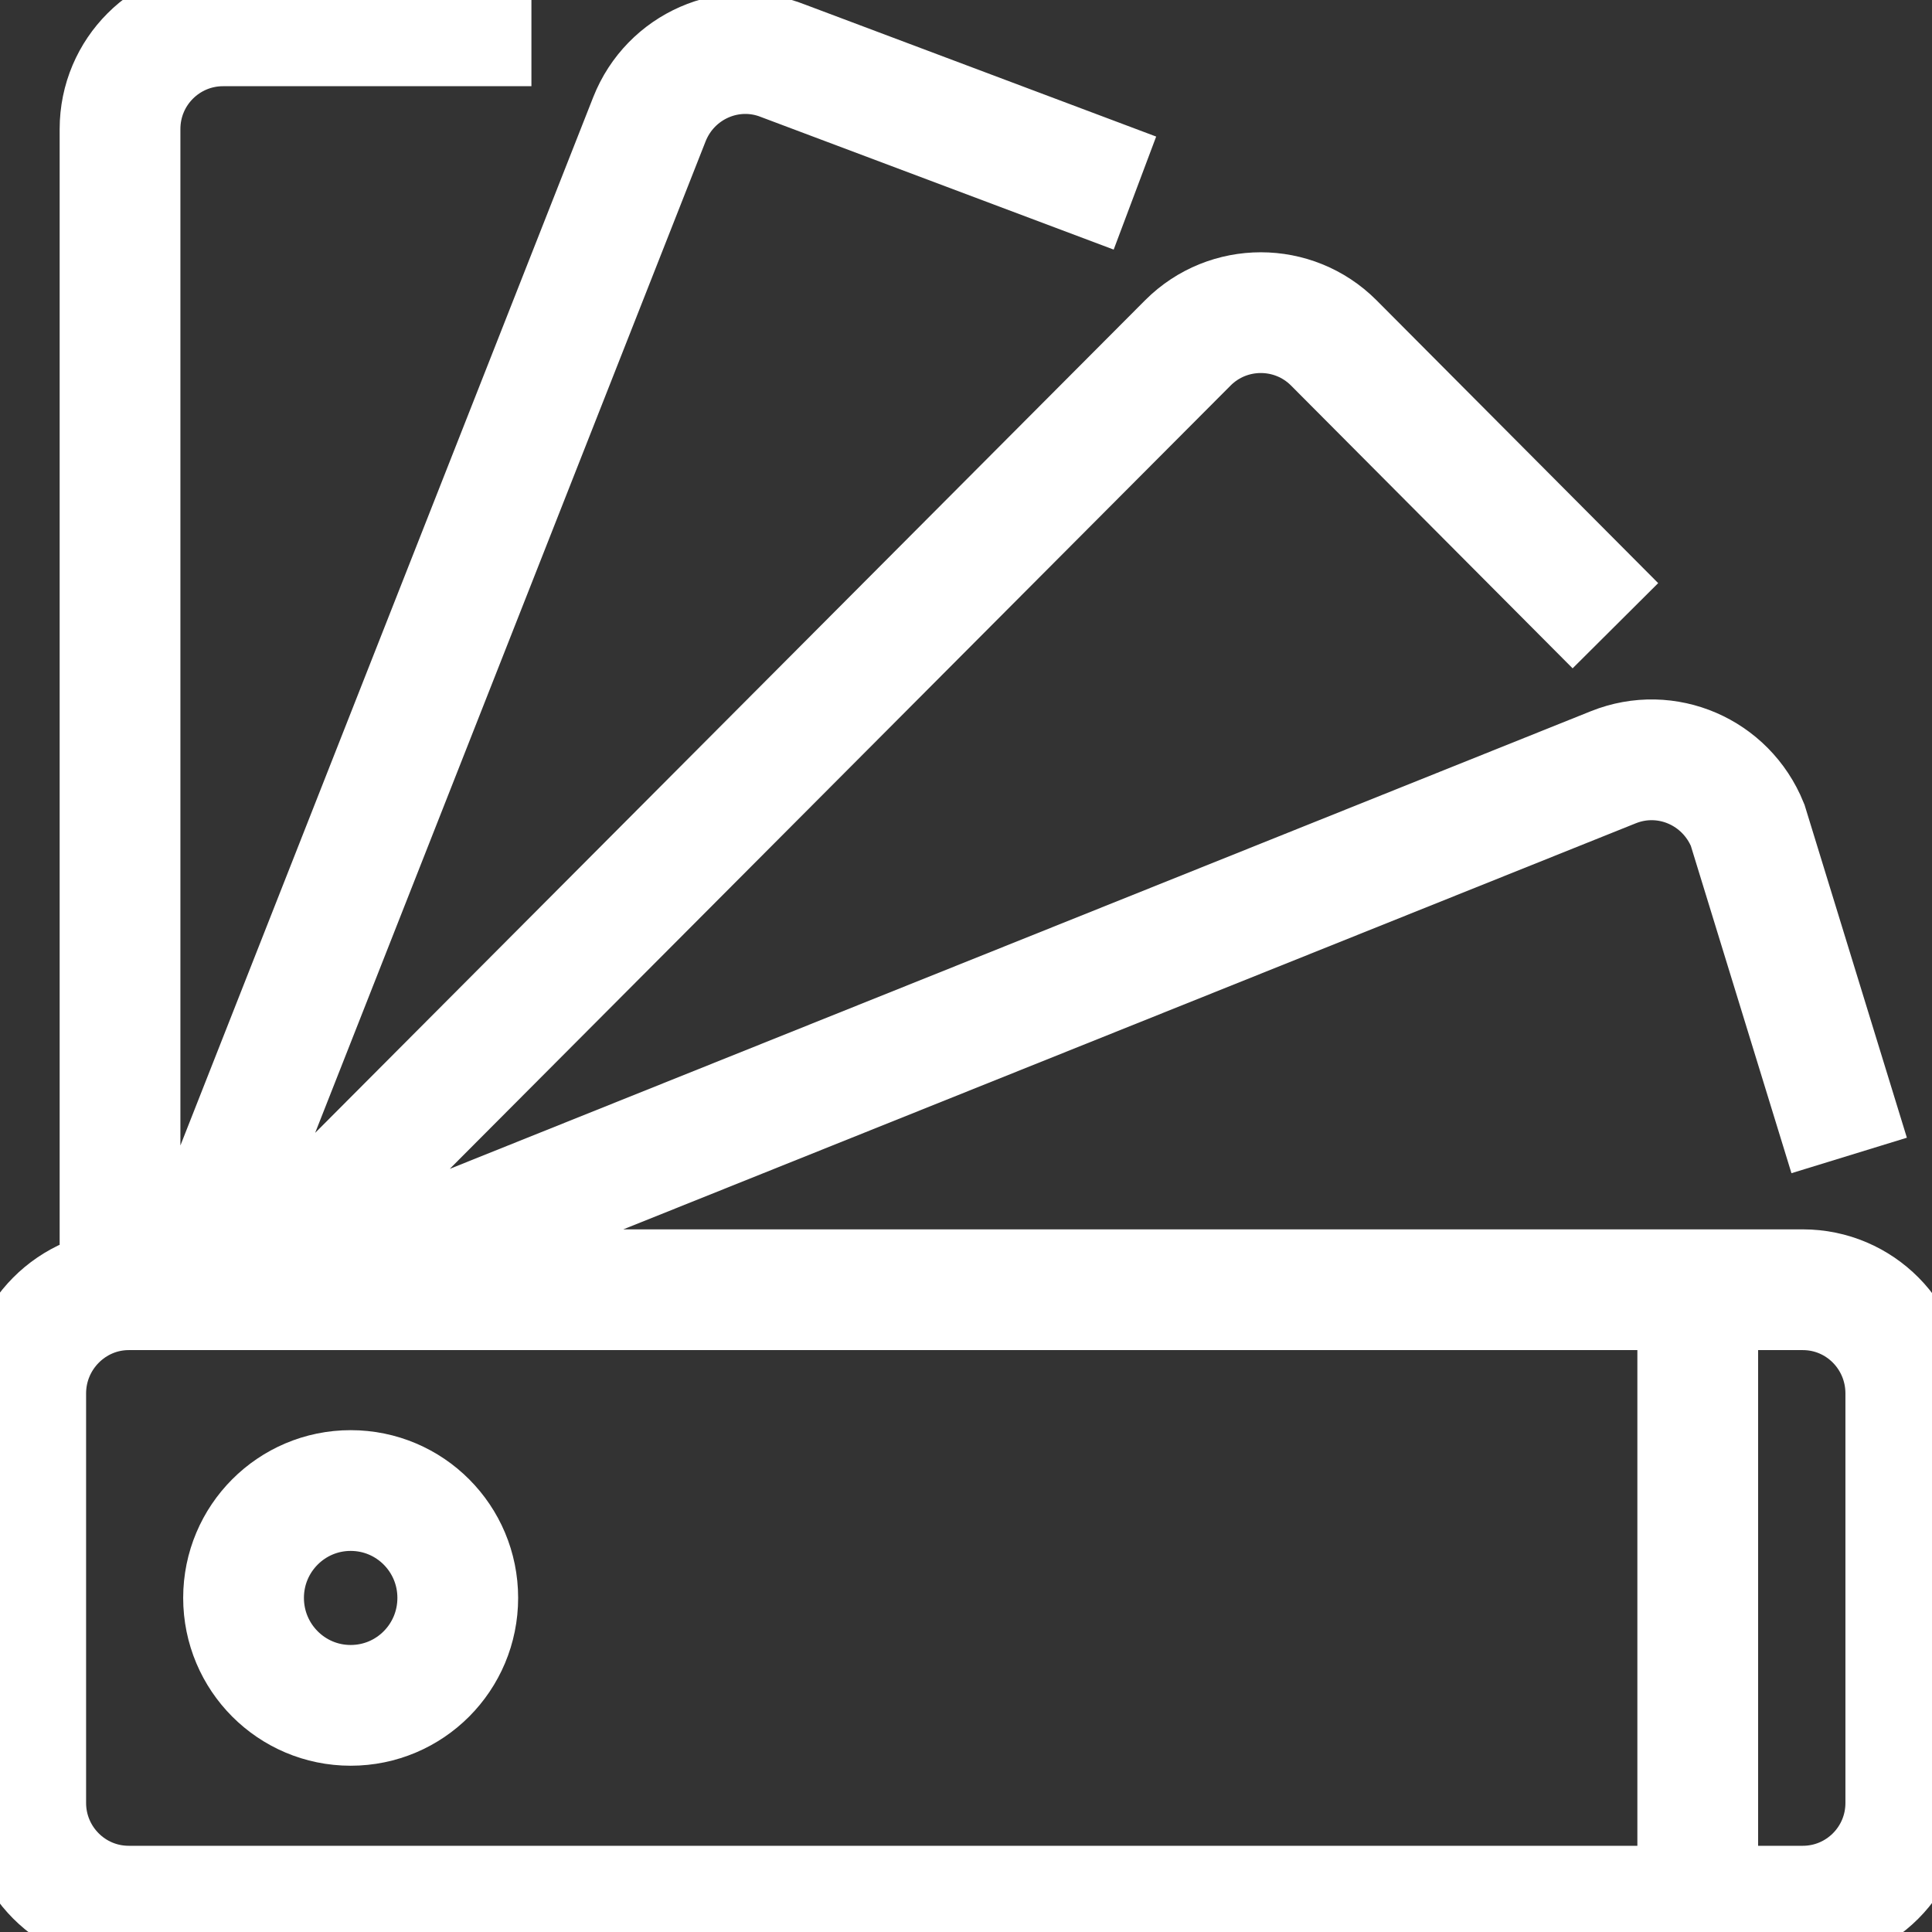 <svg width="16" height="16" viewBox="0 0 16 16" fill="none" xmlns="http://www.w3.org/2000/svg">
<rect x="0" y="0" width="16" height="16" fill="#333333" stroke="none"/>
<g clip-path="url(#clip0_18002_91875)">
<path d="M0.994 10.681V1.069C0.994 0.594 1.378 0.214 1.847 0.214H4.401M1.561 10.681L5.378 0.988C5.552 0.547 6.047 0.329 6.486 0.504L9.399 1.599M2.021 10.681L9.838 2.839C10.171 2.506 10.712 2.506 11.045 2.839L13.378 5.182M14.06 10.681V15.786M2.572 10.681L13.361 6.354C13.8 6.178 14.294 6.392 14.473 6.833L15.314 9.569M3.791 13.233C3.791 13.725 3.395 14.123 2.904 14.123C2.414 14.123 2.017 13.725 2.017 13.233C2.017 12.742 2.414 12.344 2.904 12.344C3.395 12.344 3.791 12.742 3.791 13.233ZM14.93 15.786H1.066C0.593 15.786 0.213 15.401 0.213 14.931V11.54C0.213 11.066 0.597 10.681 1.066 10.681H14.93C15.403 10.681 15.783 11.066 15.783 11.54V14.931C15.783 15.406 15.399 15.786 14.93 15.786Z" stroke="white" stroke-miterlimit="10"/>
</g>
<defs>
<clipPath id="clip0_18002_91875">
<rect width="16" height="16" fill="white"/>
</clipPath>
</defs>
</svg>
